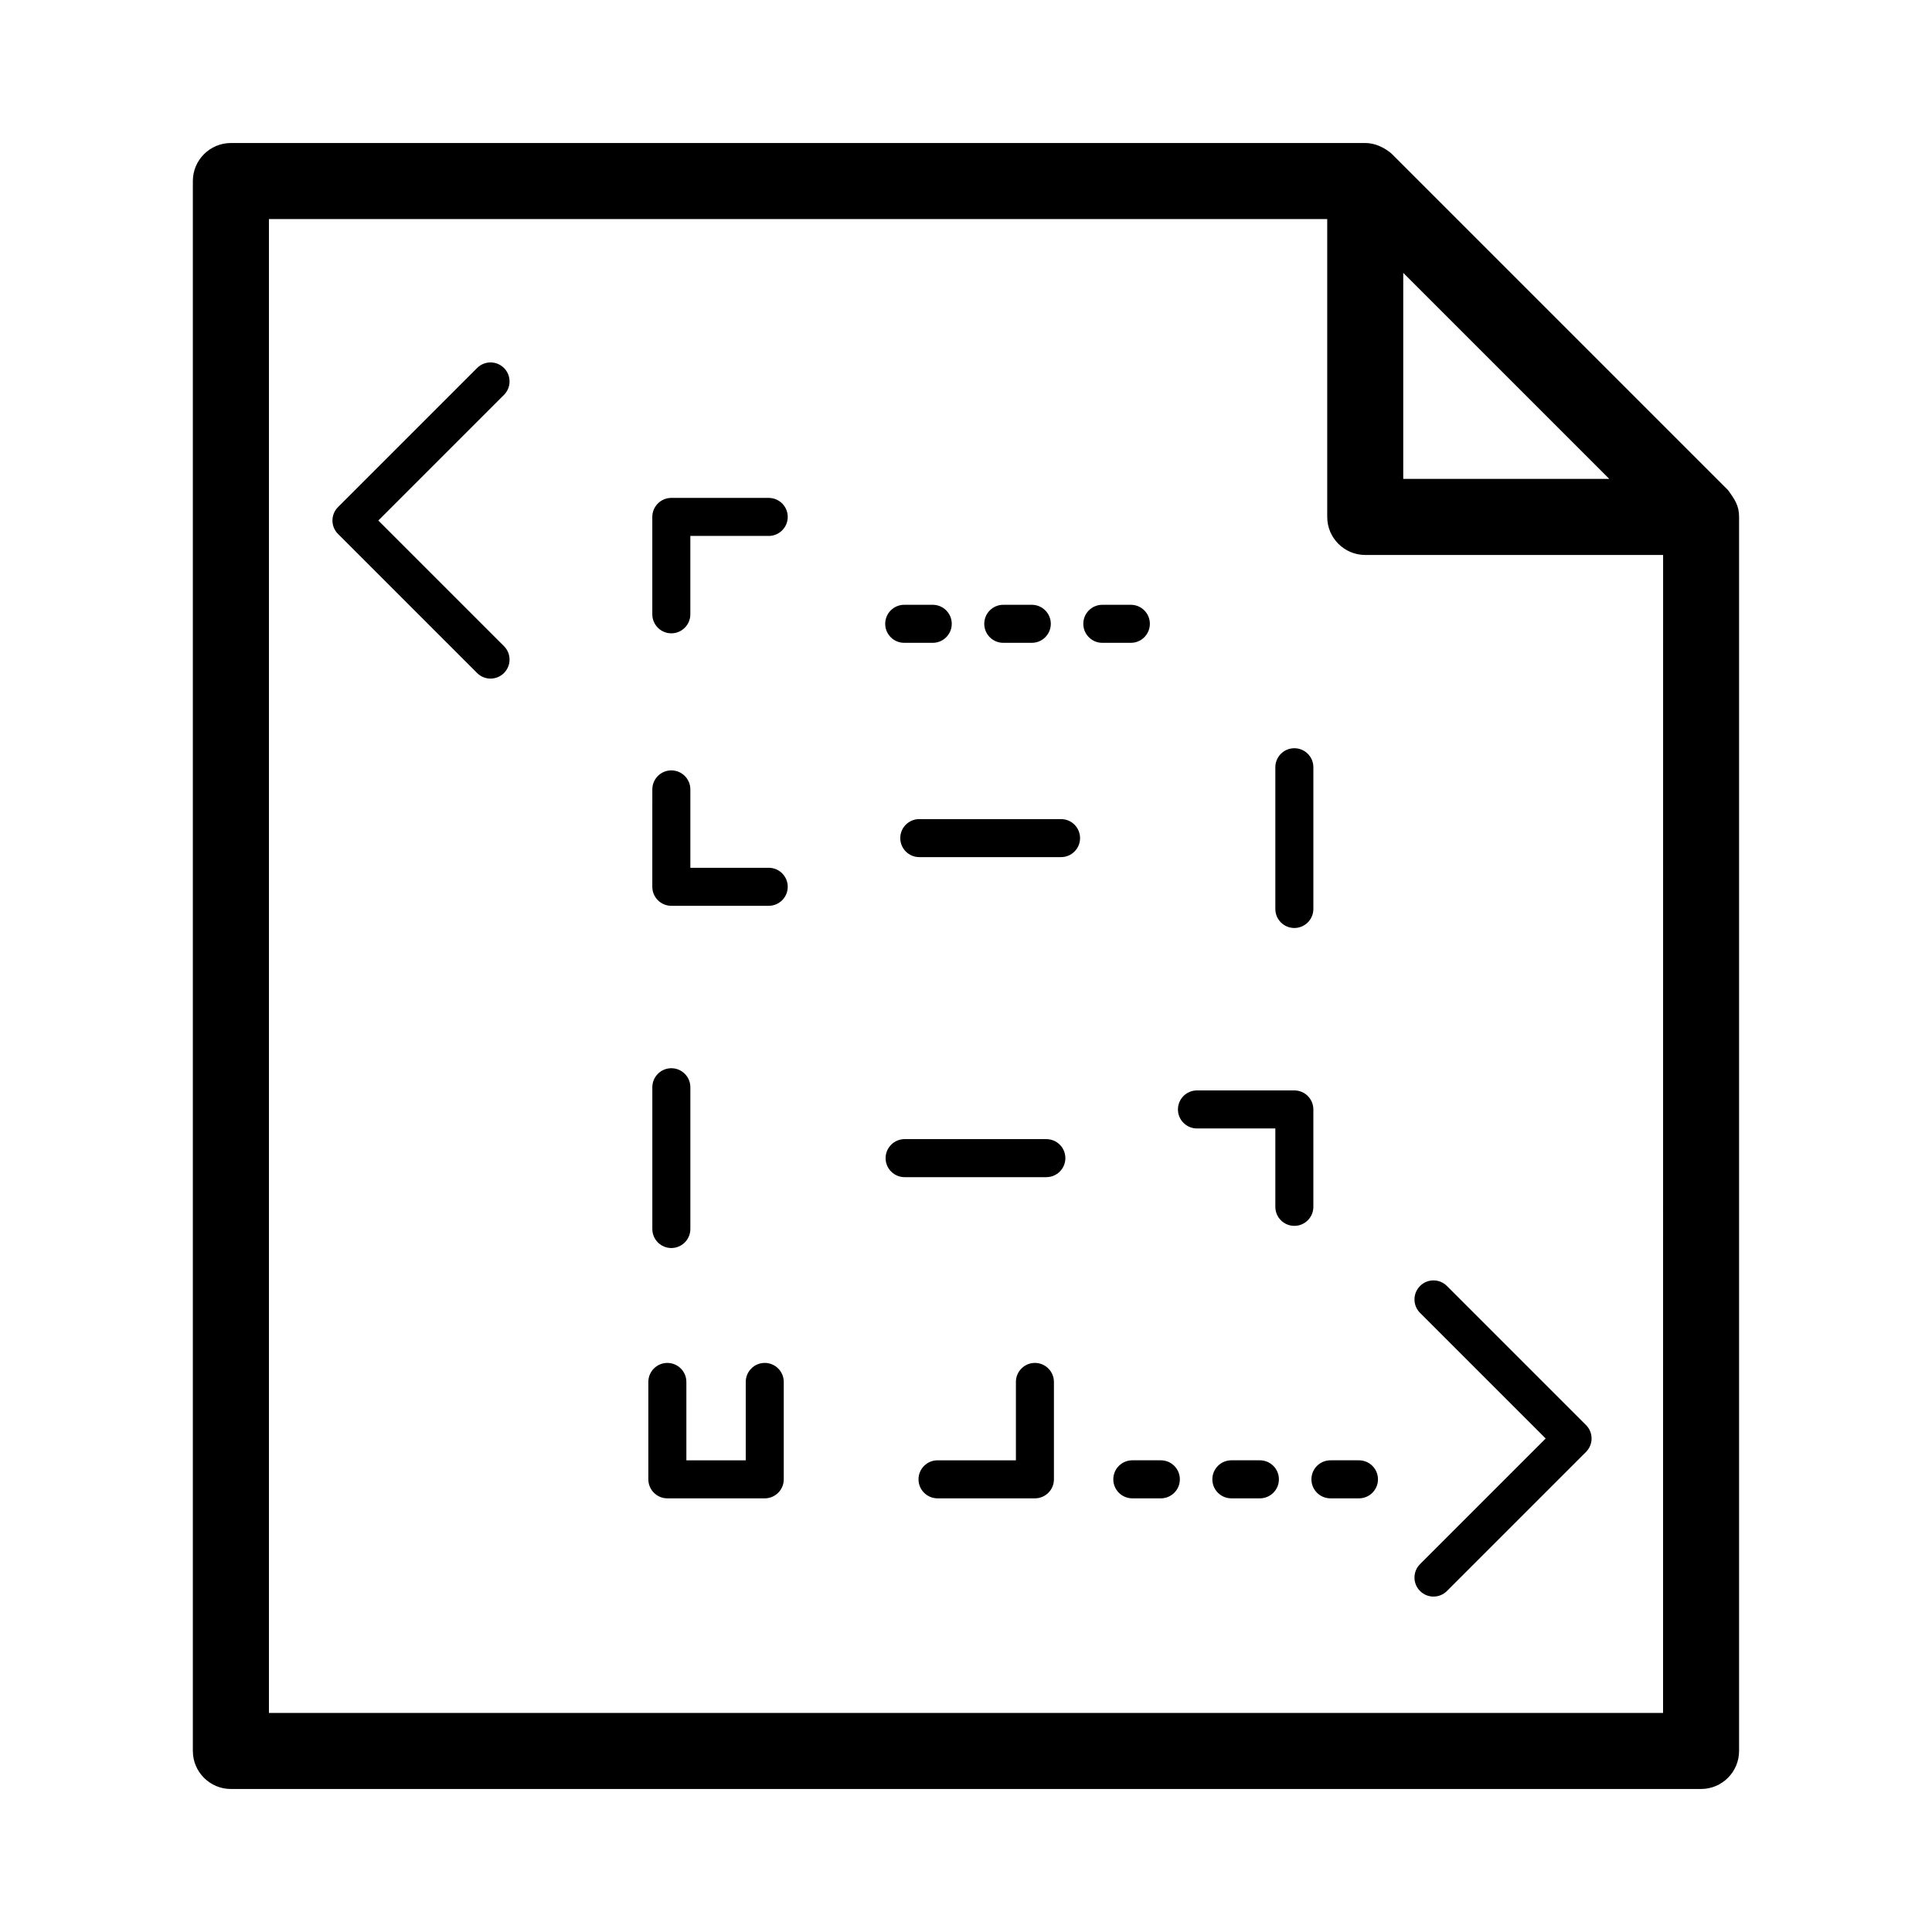 <?xml version="1.0" encoding="UTF-8"?>
<!-- The Best Svg Icon site in the world: iconSvg.co, Visit us! https://iconsvg.co -->
<svg fill="#000000" width="800px" height="800px" version="1.1" viewBox="144 144 512 512" xmlns="http://www.w3.org/2000/svg">
 <path d="m601.92 273.86-88.996-88.992c-0.469-0.477-3.348-2.965-7.129-2.965h-300.61c-5.562 0-10.078 4.516-10.078 10.078v416.04c0 5.562 4.516 10.078 10.078 10.078h389.61c5.562 0 10.078-4.516 10.078-10.078v-327.04c0.004-3.004-1.156-4.656-2.957-7.129zm-86.047-57.551 54.602 54.602h-54.602zm68.855 381.64h-369.46v-395.89h280.46v78.934c0 5.562 4.516 10.078 10.078 10.078h78.934zm-307.17-349.3-33.293 33.293 33.293 33.293c1.969 1.969 1.969 5.152 0 7.125-0.984 0.984-2.273 1.477-3.562 1.477-1.289 0-2.578-0.492-3.562-1.477l-36.855-36.855c-1.969-1.969-1.969-5.152 0-7.125l36.855-36.855c1.969-1.969 5.152-1.969 7.125 0 1.969 1.969 1.965 5.156 0 7.125zm242.77 309.86 33.293-33.293-33.293-33.293c-1.969-1.969-1.969-5.152 0-7.125 1.969-1.969 5.152-1.969 7.125 0l36.855 36.855c1.969 1.969 1.969 5.152 0 7.125l-36.855 36.855c-0.984 0.984-2.273 1.477-3.562 1.477-1.289 0-2.578-0.492-3.562-1.477-1.973-1.965-1.973-5.156 0-7.125zm-167.57-277.52c0 2.781-2.258 5.039-5.039 5.039h-20.773v20.77c0 2.781-2.258 5.039-5.039 5.039s-5.039-2.258-5.039-5.039v-25.809c0-2.781 2.258-5.039 5.039-5.039h25.809c2.785 0 5.043 2.258 5.043 5.039zm0 98.02c0 2.781-2.258 5.039-5.039 5.039h-25.812c-2.781 0-5.039-2.258-5.039-5.039l0.004-25.809c0-2.781 2.258-5.039 5.039-5.039s5.039 2.258 5.039 5.039v20.773h20.773c2.777-0.004 5.035 2.254 5.035 5.035zm77.469-12.902c0 2.781-2.258 5.039-5.039 5.039h-37.57c-2.781 0-5.039-2.258-5.039-5.039s2.258-5.039 5.039-5.039h37.57c2.781 0 5.039 2.258 5.039 5.039zm51.75 18.781v-37.562c0-2.781 2.258-5.039 5.039-5.039s5.039 2.258 5.039 5.039v37.562c0 2.781-2.258 5.039-5.039 5.039s-5.039-2.258-5.039-5.039zm-58.676 125.34v25.809c0 2.781-2.258 5.039-5.039 5.039h-25.809c-2.781 0-5.039-2.258-5.039-5.039s2.258-5.039 5.039-5.039h20.773v-20.773c0-2.781 2.258-5.039 5.039-5.039 2.777 0.004 5.035 2.262 5.035 5.043zm68.754-46.402c0 2.781-2.258 5.039-5.039 5.039s-5.039-2.258-5.039-5.039v-20.773h-20.773c-2.781 0-5.039-2.258-5.039-5.039s2.258-5.039 5.039-5.039h25.809c2.781 0 5.039 2.258 5.039 5.039zm-140.35 46.402v25.809c0 2.781-2.258 5.039-5.039 5.039h-25.809c-2.781 0-5.039-2.258-5.039-5.039v-25.809c0-2.781 2.258-5.039 5.039-5.039s5.039 2.258 5.039 5.039v20.77h15.734v-20.773c0-2.781 2.258-5.039 5.039-5.039 2.781 0.004 5.035 2.262 5.035 5.043zm74.629-59.309c0 2.781-2.258 5.039-5.039 5.039h-37.562c-2.781 0-5.039-2.258-5.039-5.039s2.258-5.039 5.039-5.039h37.562c2.785 0 5.039 2.258 5.039 5.039zm-109.46 18.781v-37.57c0-2.781 2.258-5.039 5.039-5.039s5.039 2.258 5.039 5.039v37.57c0 2.781-2.258 5.039-5.039 5.039s-5.039-2.254-5.039-5.039zm139.8 66.336c0 2.781-2.258 5.039-5.039 5.039h-7.559c-2.781 0-5.039-2.258-5.039-5.039s2.258-5.039 5.039-5.039h7.559c2.785 0 5.039 2.258 5.039 5.039zm26.25 0c0 2.781-2.258 5.039-5.039 5.039h-7.559c-2.781 0-5.039-2.258-5.039-5.039s2.258-5.039 5.039-5.039h7.559c2.785 0 5.039 2.258 5.039 5.039zm21.215-5.039c2.781 0 5.039 2.258 5.039 5.039s-2.258 5.039-5.039 5.039h-7.559c-2.781 0-5.039-2.258-5.039-5.039s2.258-5.039 5.039-5.039zm-125.55-221.68c0-2.781 2.258-5.039 5.039-5.039h7.559c2.781 0 5.039 2.258 5.039 5.039s-2.258 5.039-5.039 5.039h-7.559c-2.781 0-5.039-2.258-5.039-5.039zm26.25 0c0-2.781 2.258-5.039 5.039-5.039h7.559c2.781 0 5.039 2.258 5.039 5.039s-2.258 5.039-5.039 5.039h-7.559c-2.781 0-5.039-2.258-5.039-5.039zm38.848 5.039h-7.559c-2.781 0-5.039-2.258-5.039-5.039s2.258-5.039 5.039-5.039h7.559c2.781 0 5.039 2.258 5.039 5.039s-2.258 5.039-5.039 5.039z"/>
</svg>